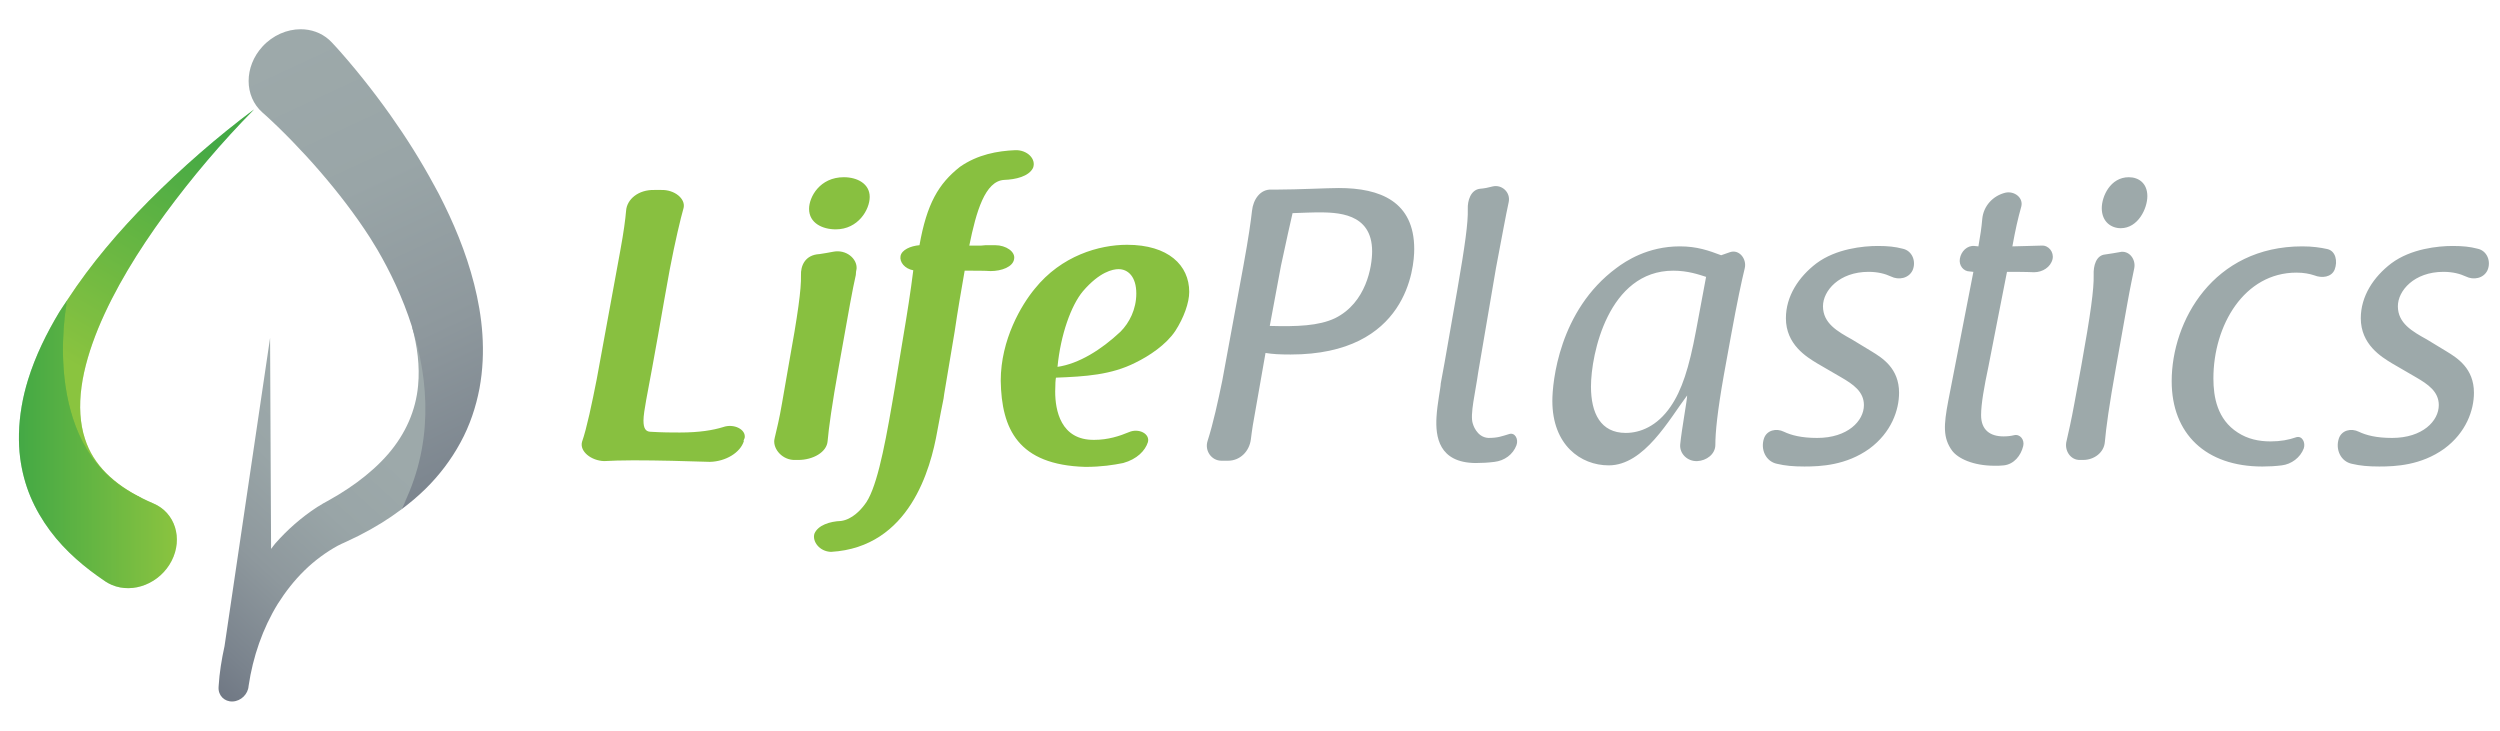 <?xml version="1.0" encoding="utf-8"?>
<!-- Generator: Adobe Illustrator 14.0.0, SVG Export Plug-In . SVG Version: 6.00 Build 43363)  -->
<!DOCTYPE svg PUBLIC "-//W3C//DTD SVG 1.1//EN" "http://www.w3.org/Graphics/SVG/1.1/DTD/svg11.dtd">
<svg version="1.1" id="Ebene_1" xmlns="http://www.w3.org/2000/svg" xmlns:xlink="http://www.w3.org/1999/xlink" x="0px" y="0px"
	 width="639.139px" height="187px" viewBox="0 329.445 639.139 187" enable-background="new 0 329.445 639.139 187"
	 xml:space="preserve">
<g>
	<path fill="#88C040" d="M158.58,393.514c0.89-4.839,1.287-7.9,1.482-10.171c0.196-2.964,3.16-5.43,7.209-5.332h1.779
		c3.455-0.098,6.221,2.27,5.727,4.542c-0.789,2.765-2.176,8.591-3.556,15.798c-0.984,5.332-1.975,11.06-2.964,16.689
		c-0.985,5.726-2.069,11.258-3.06,16.688c-0.392,2.172-0.688,4.049-0.688,5.234c0,2.073,0.592,2.761,1.678,2.863
		c3.254,0.196,5.626,0.196,7.601,0.196c5.038,0,8.495-0.593,11.062-1.381c2.764-0.987,5.922,0.591,5.532,2.765
		c-0.102,0.196-0.202,0.493-0.297,0.789h0.095c-0.889,2.963-4.642,5.235-8.691,5.331c-6.118-0.196-13.232-0.392-19.553-0.392
		c-3.154,0-5.526,0.098-7.5,0.195c-3.26-0.098-6.32-2.469-5.632-4.937c1.186-3.357,2.568-9.974,3.754-15.997L158.58,393.514z
		 M214.449,423.138c-1.779,9.874-2.568,15.703-2.863,19.058c-0.197,2.863-3.752,4.838-7.506,4.838h-0.788
		c-3.16,0.102-5.633-2.665-5.336-5.134c0-0.099,0.1-0.297,0.1-0.493c0.492-2.074,1.187-4.841,1.874-8.887l1.683-9.679
		c2.367-13.033,3.256-19.455,3.161-23.008c-0.102-2.367,0.984-5.231,4.737-5.43c1.381-0.198,2.371-0.394,3.456-0.593
		c3.357-0.69,6.22,1.777,6.024,4.347c-0.101,0.393-0.197,1.083-0.197,1.581c-0.397,1.775-0.889,4.146-1.481,7.404L214.449,423.138z
		 M222.346,379.788c0,3.259-2.958,8.293-8.686,8.293c-3.36,0-6.817-1.578-6.817-5.235c0-3.058,2.768-8.095,8.888-8.095
		C219.186,374.751,222.346,376.431,222.346,379.788 M230.228,394.895c0.298-1.58,2.568-2.57,4.843-2.765
		c1.874-10.565,4.837-15.7,10.363-20.046c4.547-3.16,9.582-4.049,14.123-4.246c3.064-0.099,5.429,2.271,4.541,4.542
		c-1.085,2.173-4.441,2.964-7.405,3.061c-4.837,0.296-7.108,7.999-8.886,16.788h3.064c0.392,0,0.789-0.099,1.085-0.099h2.466
		c2.768,0,5.235,1.679,4.839,3.556c-0.297,1.975-3.16,3.061-6.024,3.061c-1.28-0.1-4.245-0.1-5.329-0.1h-1.287
		c-0.889,5.136-1.773,10.17-2.566,15.604c-0.889,5.429-1.778,10.762-2.663,15.896c-0.1,0.788-0.201,1.581-0.397,2.372
		c-0.195,0.79-0.296,1.678-0.492,2.468c-0.297,1.48-0.594,3.259-0.89,4.736c-1.678,9.481-7.013,29.628-27.159,30.813
		c-2.958-0.099-4.837-2.669-4.245-4.643c0.889-2.172,3.949-3.159,6.812-3.259c2.863-0.394,5.038-2.863,5.928-4.048
		c2.959-3.554,5.034-13.825,7.108-25.873c0.99-5.527,1.875-11.453,2.865-17.18c0.989-5.829,1.874-11.455,2.566-16.986
		C231.319,398.156,229.932,396.473,230.228,394.895 M279.737,441.899c3.558,0,6.521-0.988,8.888-1.976
		c2.471-1.083,5.436,0.396,4.843,2.567c-0.695,2.174-2.768,4.346-6.32,5.331c-2.473,0.495-5.531,0.988-9.682,0.988
		c-17.181-0.493-21.425-9.678-21.623-22.021c0-10.565,5.332-19.451,8.687-23.501c6.817-8.492,16.493-11.257,23.602-11.257
		c10.566,0,15.9,5.233,15.9,12.048c0,2.763-1.382,6.614-3.557,9.973c-2.37,3.555-6.711,6.418-10.169,8.099
		c-6.223,3.158-12.84,3.555-20.345,3.85c-0.095,0.396-0.196,1.679-0.196,3.555C269.765,434.296,271.146,441.999,279.737,441.899
		 M270.358,423.234c5.431-0.788,11.158-4.345,16.096-8.982c2.27-2.275,4.049-5.729,4.049-9.777c0-4.247-2.075-6.221-4.542-6.221
		c-1.482,0-4.837,0.689-9.088,5.627C273.815,407.535,271.146,415.04,270.358,423.234"/>
	<path fill="#9DA9AA" d="M317.908,397.265c1.285-7.009,1.878-11.259,2.175-13.923c0.296-2.863,2.073-5.531,4.938-5.43h1.677
		c2.465,0,5.628-0.101,8.589-0.199c2.866-0.098,5.533-0.198,7.009-0.198c10.571,0,19.259,3.456,19.259,15.604
		c0,4.74-1.774,26.958-31.602,26.958c-2.861,0-4.539-0.097-6.416-0.396l-3.259,18.566c-0.195,1.38-0.392,2.566-0.492,3.554
		c-0.396,3.061-2.769,5.432-5.826,5.432h-0.493h-1.186c-2.567,0-4.345-2.567-3.559-5.037c1.482-4.643,2.669-10.171,3.755-15.405
		L317.908,397.265z M324.624,412.77c6.913,0.197,12.54,0,16.69-1.976c7.995-3.951,9.478-13.232,9.478-17.082
		c0-9.974-9.084-9.974-14.121-9.974c-1.281,0-2.966,0.097-6.221,0.198c-1.972,8.591-2.075,9.578-2.96,13.428L324.624,412.77z
		 M377.221,447.823c-9.38-0.098-10.269-6.713-9.972-11.749c0.195-3.456,1.086-7.604,1.086-8.591
		c0.989-5.435,0.297-1.284,4.244-23.996c1.974-11.356,2.769-17.184,2.668-20.54c-0.101-2.274,0.79-4.938,3.06-5.235
		c1.187-0.098,2.175-0.295,3.259-0.592c2.375-0.592,4.644,1.481,4.151,3.952c-0.796,3.652-1.583,8.095-3.26,16.884l-4.544,26.661
		c-0.692,5.035-2.172,10.863-1.38,13.134c0,0,0.885,3.457,3.948,3.654c2.468,0,3.357-0.396,5.329-0.99
		c1.485-0.492,2.473,1.287,1.878,2.866c-0.886,2.368-3.062,3.95-5.629,4.246C380.482,447.726,378.899,447.823,377.221,447.823
		 M442.292,393.908c2.368-0.789,4.348,1.779,3.755,4.146c-0.795,3.261-1.881,8.297-3.557,17.482l-1.777,9.774
		c-1.679,9.48-2.174,14.713-2.174,17.872c0,2.372-2.27,4.051-4.642,4.148c-2.471,0.101-4.541-1.877-4.346-4.247
		c0.398-4.047,1.779-11.354,1.779-12.54c-4.542,6.022-10.961,17.874-20.043,17.874c-7.208,0-14.42-5.235-14.42-16.489
		c0-4.74,1.678-23.11,16.391-33.971c2.37-1.777,8.002-5.529,16.195-5.529c4.443,0,7.408,1.086,10.569,2.27L442.292,393.908z
		 M436.169,400.229c-1.877-0.594-4.643-1.581-8.396-1.581c-16.588,0-21.033,21.332-21.033,29.624c0,6.815,2.473,11.852,8.889,11.852
		c3.653,0,7.999-1.679,11.456-6.716c2.865-4.149,4.738-9.876,6.518-19.453L436.169,400.229z M464.573,422.346
		c-2.764-1.676-7.997-4.838-7.997-11.552c0-5.627,3.26-10.565,7.802-14.023c5.034-3.751,11.943-4.443,15.697-4.443
		c2.566,0,4.446,0.199,6.322,0.692c2.472,0.495,3.556,3.259,2.567,5.53c-0.987,2.076-3.552,2.568-5.533,1.581
		c-1.475-0.691-3.356-1.186-5.726-1.186c-7.507,0-11.65,4.84-11.65,8.789c0,4.344,3.653,6.417,7.404,8.494l5.041,3.06
		c2.762,1.68,7.007,4.345,7.007,10.566c0,4.443-1.973,10.17-7.601,14.317c-5.929,4.247-12.447,4.543-16.593,4.543
		c-2.865,0-4.935-0.198-7.01-0.69c-2.863-0.592-4.244-3.654-3.356-6.42c0.687-2.173,3.155-2.762,5.133-1.776
		c1.877,0.887,4.443,1.58,8.492,1.58c7.801,0,11.948-4.347,11.948-8.395c0-3.456-2.764-5.332-5.825-7.107L464.573,422.346z
		 M521.979,392.229c1.779-0.098,3.159,1.679,2.769,3.458c-0.496,2.073-2.567,3.357-4.742,3.357c-1.975-0.101-5.531-0.101-6.91-0.101
		c-1.188,6.124-3.553,17.972-4.741,24.194c-1.089,5.134-1.88,9.577-1.88,12.441c0,3.851,2.373,5.431,5.729,5.431
		c0.991,0,1.88-0.099,2.67-0.297c1.582-0.394,2.761,1.187,2.369,2.766c-0.592,2.469-2.369,4.643-4.938,4.938
		c-0.787,0.098-1.582,0.098-2.372,0.098c-5.528,0-9.378-1.876-10.862-3.85c-2.369-3.259-2.168-6.518-0.988-12.737l6.421-32.984
		l-0.889-0.098c-1.678,0-2.865-1.581-2.566-3.257c0.297-1.876,1.877-3.457,3.75-3.261l0.991,0.101
		c0.491-2.766,0.788-4.738,0.985-7.014c0.296-3.258,2.668-5.921,5.927-6.714c2.27-0.493,4.637,1.285,4.048,3.555
		c-0.887,3.159-1.482,5.826-2.274,10.173C517.04,392.327,520.201,392.327,521.979,392.229 M540.982,423.236
		c-1.778,9.874-2.565,15.701-2.86,19.157c-0.202,2.765-2.769,4.64-5.532,4.64h-0.787c-2.472,0.102-4.151-2.466-3.456-4.937
		c0.49-2.173,1.183-5.134,1.973-9.479l1.779-9.679c2.368-13.132,3.255-19.651,3.158-23.203c-0.1-2.271,0.594-5.039,2.958-5.235
		c1.389-0.197,2.569-0.396,3.661-0.593c2.366-0.592,4.242,1.779,3.752,4.146c-0.396,1.979-0.992,4.642-1.779,9.087L540.982,423.236z
		 M548.982,379.589c0,3.161-2.372,8.197-6.811,8.197c-2.371,0-4.842-1.58-4.842-5.135c0-2.963,2.173-7.899,6.912-7.899
		C546.807,374.752,548.982,376.333,548.982,379.589 M594.994,393.119c2.175,0.493,2.668,3.159,1.878,5.232
		c-0.793,1.978-3.261,2.274-5.233,1.483c-1.187-0.395-2.666-0.691-4.542-0.691c-13.333,0-21.23,13.429-21.23,27.057
		c0,4.736,0.984,10.468,6.22,13.823c2.567,1.681,5.43,2.27,8.395,2.27c2.566,0,4.64-0.393,6.616-1.083
		c1.48-0.396,2.366,1.38,1.876,2.863c-0.891,2.371-3.165,4.049-5.63,4.345c-1.58,0.196-3.261,0.296-4.938,0.296
		c-14.518,0-23.203-8.394-23.203-21.822c0-15.405,10.664-34.463,33.375-34.463C591.144,392.428,593.217,392.724,594.994,393.119
		 M611.547,422.346c-2.763-1.676-7.998-4.838-7.998-11.552c0-5.627,3.26-10.565,7.803-14.023c5.032-3.751,11.946-4.443,15.698-4.443
		c2.567,0,4.445,0.199,6.321,0.692c2.471,0.495,3.557,3.259,2.564,5.53c-0.984,2.076-3.552,2.568-5.528,1.581
		c-1.479-0.691-3.357-1.186-5.728-1.186c-7.506,0-11.651,4.84-11.651,8.789c0,4.344,3.654,6.417,7.405,8.494l5.04,3.06
		c2.763,1.68,7.004,4.345,7.004,10.566c0,4.443-1.97,10.17-7.597,14.317c-5.928,4.247-12.446,4.543-16.593,4.543
		c-2.864,0-4.937-0.198-7.011-0.69c-2.863-0.592-4.242-3.654-3.355-6.42c0.688-2.173,3.156-2.762,5.135-1.776
		c1.874,0.887,4.441,1.58,8.49,1.58c7.803,0,11.946-4.347,11.946-8.395c0-3.456-2.765-5.332-5.822-7.107L611.547,422.346z"/>
	<g>
		<defs>
			<path id="SVGID_1_" d="M106.887,428.028c-0.579,6.32-3.158,12.283-7.674,17.515c-2.259,2.604-4.954,5.011-7.926,7.195
				c-0.762,0.525-1.504,1.079-2.28,1.596l-2.372,1.518l-2.355,1.374c-0.219,0.123-0.343,0.211-0.64,0.362
				c-0.314,0.158-0.604,0.328-0.905,0.491c-0.588,0.331-1.093,0.657-1.64,0.989c-4.092,2.685-7.639,5.808-10.73,9.331
				c-0.387,0.44-0.692,0.932-1.063,1.38l-0.255-53.948l-11.648,78.815c-0.752,3.398-1.293,6.799-1.5,10.15l-0.02,0.329
				c-0.131,2.11,1.481,3.745,3.602,3.657c2.119-0.093,3.944-1.876,4.076-3.986c1.095-7.448,3.591-14.667,7.451-20.958
				c1.971-3.116,4.237-6.026,6.84-8.561c2.585-2.532,5.544-4.697,8.498-6.314c0.354-0.172,0.732-0.376,1.055-0.522
				c0.158-0.067,0.319-0.148,0.471-0.207c0.165-0.066,0.491-0.229,0.731-0.338l3.109-1.491l2.979-1.589
				c0.988-0.553,1.963-1.155,2.946-1.735c1.665-1.033,3.306-2.161,4.917-3.362c8.413-16.3,22.603-25.219,2.757-46.788
				C106.706,417.968,107.362,423.085,106.887,428.028"/>
		</defs>
		<clipPath id="SVGID_2_">
			<use xlink:href="#SVGID_1_"  overflow="visible"/>
		</clipPath>
		
			<linearGradient id="SVGID_3_" gradientUnits="userSpaceOnUse" x1="-202.704" y1="920.769" x2="-201.526" y2="920.769" gradientTransform="matrix(42.688 -46.897 -46.897 -42.688 51886.273 30303.465)">
			<stop  offset="0" style="stop-color:#707884"/>
			<stop  offset="0.127" style="stop-color:#7A838D"/>
			<stop  offset="0.426" style="stop-color:#8E989D"/>
			<stop  offset="0.72" style="stop-color:#99A5A7"/>
			<stop  offset="1" style="stop-color:#9DA9AA"/>
		</linearGradient>
		<polygon clip-path="url(#SVGID_2_)" fill="url(#SVGID_3_)" points="7.99,465.399 87.199,378.379 172.917,456.402 93.707,543.423 
					"/>
	</g>
	<g>
		<defs>
			<path id="SVGID_4_" d="M67.093,341.357c-4.704,5.138-4.706,12.681-0.005,16.845l0.113,0.102l0.869,0.77l0.947,0.873l1.904,1.805
				c1.266,1.224,2.518,2.478,3.755,3.751c2.472,2.547,4.88,5.172,7.203,7.861c4.641,5.38,8.977,11.014,12.767,16.914
				c0.634,0.988,1.231,1.993,1.835,2.997c3.181,5.462,6.46,12.166,8.831,19.656c4.402,13.902,5.656,30.488-2.757,46.788
				c-0.005,0.01-0.009,0.019-0.013,0.026l0.144-0.12c2.113-1.584,4.169-3.301,6.115-5.216c3.463-3.403,6.533-7.417,8.911-11.81
				c2.414-4.386,3.977-9.147,4.873-13.848c1.737-9.466,0.709-18.508-1.372-26.697c-2.097-8.235-5.298-15.787-8.968-22.929
				c-0.377-0.728-0.784-1.435-1.169-2.155l-0.019-0.087l-0.029,0.002c-3.393-6.301-7.17-12.286-11.235-18.026
				c-2.275-3.211-4.643-6.345-7.101-9.416c-1.229-1.536-2.481-3.055-3.768-4.561l-1.958-2.257l-1.015-1.13l-1.119-1.203
				c-0.219-0.236-0.466-0.479-0.71-0.695c-2.031-1.798-4.606-2.675-7.257-2.674C73.38,336.924,69.764,338.439,67.093,341.357"/>
		</defs>
		<clipPath id="SVGID_5_">
			<use xlink:href="#SVGID_4_"  overflow="visible"/>
		</clipPath>
		
			<linearGradient id="SVGID_6_" gradientUnits="userSpaceOnUse" x1="-202.488" y1="920.838" x2="-201.31" y2="920.838" gradientTransform="matrix(50.649 108.644 108.644 -50.649 -89719.398 68982.094)">
			<stop  offset="0" style="stop-color:#9DA9AA"/>
			<stop  offset="0.28" style="stop-color:#99A5A7"/>
			<stop  offset="0.574" style="stop-color:#8E989D"/>
			<stop  offset="0.873" style="stop-color:#7A838D"/>
			<stop  offset="1" style="stop-color:#707884"/>
		</linearGradient>
		<polygon clip-path="url(#SVGID_5_)" fill="url(#SVGID_6_)" points="113.264,313.205 171.358,437.817 73.444,483.465 
			15.351,358.851 		"/>
	</g>
	<g>
		<defs>
			<path id="SVGID_7_" d="M38.047,380.817c-7.603,7.691-14.759,16.013-20.875,25.381c-0.552,2.87-17.842,46.313,18.993,50.541
				c-6.925-3.5-12.303-8.335-14.448-15.126c-1.274-3.872-1.533-8.421-0.877-13.256c0.651-4.841,2.205-9.904,4.245-14.921
				c4.161-10.061,10.251-19.906,17.083-29.26c6.876-9.356,14.492-18.357,22.788-26.768
				C55.497,364.489,46.516,372.327,38.047,380.817"/>
		</defs>
		<clipPath id="SVGID_8_">
			<use xlink:href="#SVGID_7_"  overflow="visible"/>
		</clipPath>
		
			<linearGradient id="SVGID_9_" gradientUnits="userSpaceOnUse" x1="-202.57" y1="921.371" x2="-201.392" y2="921.371" gradientTransform="matrix(28.719 -49.717 -49.717 -28.719 51647.352 16814.148)">
			<stop  offset="0" style="stop-color:#8CC63F"/>
			<stop  offset="1" style="stop-color:#1D9C48"/>
		</linearGradient>
		<polygon clip-path="url(#SVGID_8_)" fill="url(#SVGID_9_)" points="-43.692,431.887 15.749,328.984 107.977,382.26 
			48.537,485.162 		"/>
	</g>
	<g opacity="0.36">
		<g>
			<defs>
				<rect id="SVGID_10_" x="12.641" y="357.408" width="52.314" height="99.329"/>
			</defs>
			<clipPath id="SVGID_11_">
				<use xlink:href="#SVGID_10_"  overflow="visible"/>
			</clipPath>
			<path clip-path="url(#SVGID_11_)" fill="#88C040" d="M17.173,406.198c6.114-9.37,13.271-17.69,20.875-25.381
				c8.47-8.49,17.45-16.33,26.908-23.408c-8.295,8.411-15.911,17.411-22.787,26.767c-6.831,9.354-12.923,19.199-17.083,29.26
				c-2.04,5.017-3.593,10.081-4.245,14.921c-0.656,4.835-0.396,9.384,0.876,13.256c2.146,6.791,7.524,11.624,14.448,15.126
				C-0.67,452.511,16.62,409.069,17.173,406.198"/>
		</g>
	</g>
	<g>
		<defs>
			<path id="SVGID_12_" d="M17.082,406.336c-0.634,0.973-1.313,1.9-1.922,2.898c-3.205,5.348-6.065,11.072-8.001,17.34
				c-1.341,4.348-2.2,9.006-2.305,13.745l-0.017,0.046l0.015,0.03c-0.042,2.035,0.04,4.082,0.307,6.126
				c0.439,3.405,1.321,6.771,2.638,9.907c1.319,3.137,3.036,6.043,5.002,8.688c2.003,2.697,4.262,5.078,6.669,7.226l0.004,0.009
				l0.002-0.003c2.335,2.083,4.809,3.947,7.334,5.647l0.181,0.125c0.494,0.324,1.025,0.611,1.595,0.854
				c5.499,2.346,12.345-0.41,15.292-6.156c2.947-5.744,0.877-12.303-4.622-14.646c-1.035-0.441-2.044-0.91-3.022-1.402
				c-0.024-0.011-0.044-0.024-0.066-0.032c-25.901-11.708-19.545-47.67-18.993-50.541v-0.001L17.082,406.336z"/>
		</defs>
		<clipPath id="SVGID_13_">
			<use xlink:href="#SVGID_12_"  overflow="visible"/>
		</clipPath>
		
			<linearGradient id="SVGID_14_" gradientUnits="userSpaceOnUse" x1="-203.068" y1="920.789" x2="-201.89" y2="920.789" gradientTransform="matrix(34.285 0 0 -34.285 6967.087 32013.469)">
			<stop  offset="0" style="stop-color:#1D9C48"/>
			<stop  offset="1" style="stop-color:#8CC63F"/>
		</linearGradient>
		<rect x="4.809" y="406.197" clip-path="url(#SVGID_13_)" fill="url(#SVGID_14_)" width="42.013" height="75.125"/>
	</g>
	<g opacity="0.36">
		<g>
			<defs>
				<rect id="SVGID_15_" x="4.837" y="406.198" width="40.38" height="73.615"/>
			</defs>
			<clipPath id="SVGID_16_">
				<use xlink:href="#SVGID_15_"  overflow="visible"/>
			</clipPath>
			<path clip-path="url(#SVGID_16_)" fill="#88C040" d="M43.877,472.819c-2.946,5.746-9.793,8.502-15.292,6.158
				c-0.569-0.244-1.102-0.531-1.595-0.856l-0.181-0.124c-2.524-1.701-4.998-3.565-7.333-5.648l-0.004,0.005l-0.005-0.011
				c-2.405-2.147-4.665-4.528-6.667-7.226c-1.966-2.646-3.683-5.553-5.002-8.69c-1.317-3.137-2.199-6.499-2.64-9.905
				c-0.266-2.044-0.348-4.091-0.306-6.126l-0.015-0.03l0.016-0.046c0.106-4.739,0.965-9.397,2.306-13.745
				c1.933-6.268,4.795-11.992,8.001-17.34c0.607-0.999,1.287-1.927,1.922-2.898l0.09-0.138c-0.552,2.871-6.909,38.832,18.993,50.541
				c0.023,0.01,0.042,0.021,0.065,0.032c0.979,0.492,1.988,0.961,3.023,1.402C44.755,460.517,46.823,467.075,43.877,472.819"/>
		</g>
	</g>
</g>
</svg>
